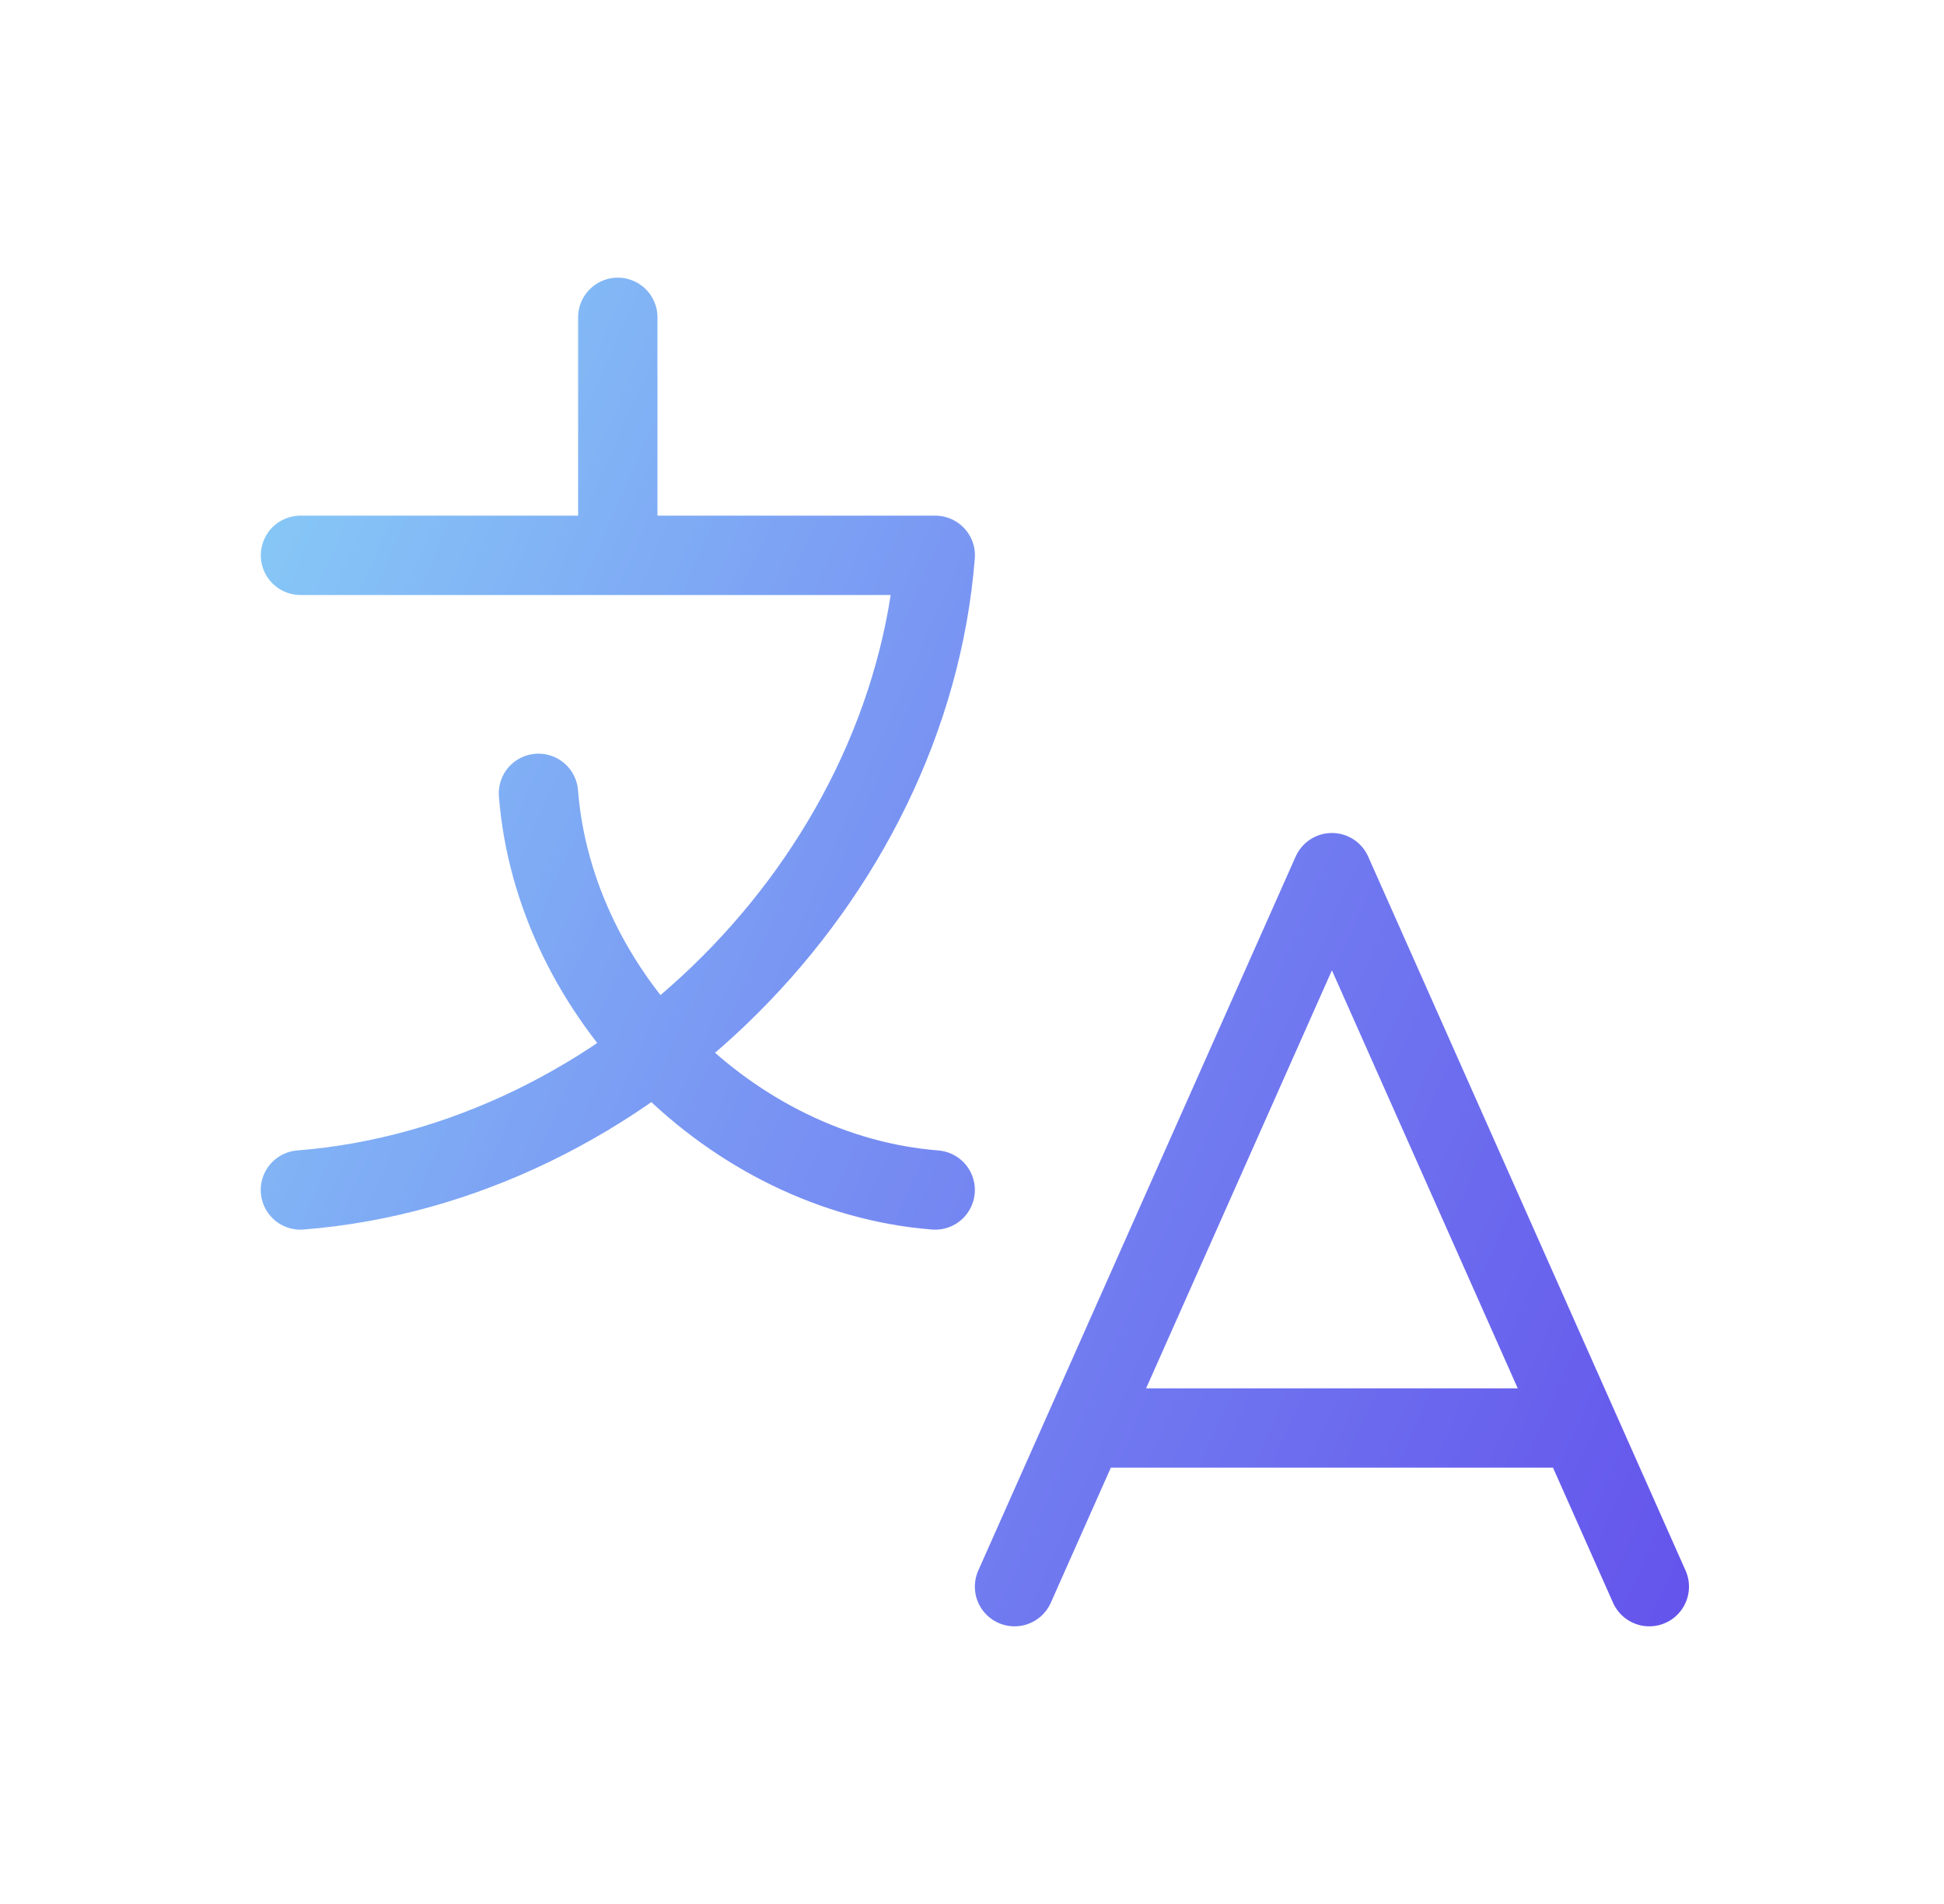 <?xml version="1.0" encoding="UTF-8"?>
<svg xmlns="http://www.w3.org/2000/svg" width="49" height="48" viewBox="0 0 49 48" fill="none">
  <path d="M15.572 8V14M41.572 40L33.572 22L25.572 40M27.352 36H39.792M7.572 30C15.762 29.352 22.924 22.19 23.574 14H7.574M23.572 30C18.454 29.596 13.976 25.118 13.572 20" stroke="url(#paint0_linear_2124_6042)" stroke-width="2" stroke-linecap="round" stroke-linejoin="round"></path>
  <defs>
    <linearGradient id="paint0_linear_2124_6042" x1="-0.155" y1="5.908" x2="71.635" y2="37.465" gradientUnits="userSpaceOnUse">
      <stop offset="0.005" stop-color="#8DE1F8"></stop>
      <stop offset="0.337" stop-color="#7994F3"></stop>
      <stop offset="0.755" stop-color="#5F45EA"></stop>
    </linearGradient>
  </defs>
</svg>
